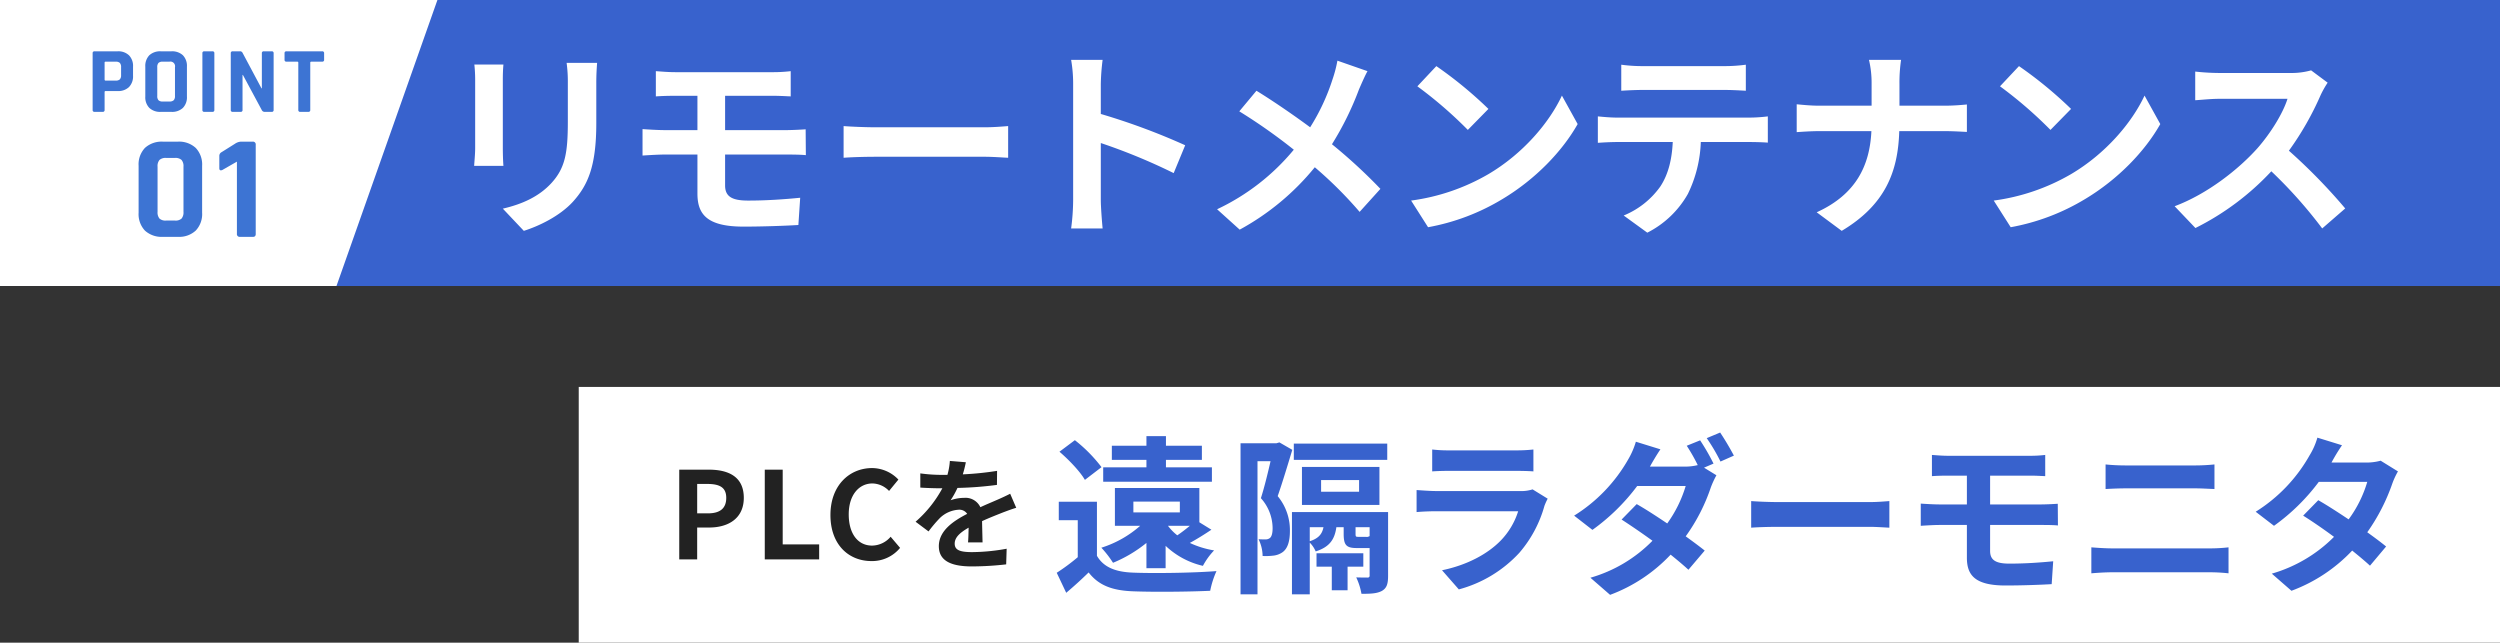 <svg id="point01_ttl.svg" xmlns="http://www.w3.org/2000/svg" width="743" height="191" viewBox="0 0 743 191">
  <rect x="0" y="0" width="743" height="191" fill="#333333" stroke="none"/>
  <defs>
    <style>
      .cls-1, .cls-6 {
        fill: #3862cd;
      }

      .cls-2, .cls-4 {
        fill: #fff;
      }

      .cls-2, .cls-3, .cls-5, .cls-6 {
        fill-rule: evenodd;
      }

      .cls-3 {
        fill: #3d74d3;
      }

      .cls-5 {
        fill: #222;
      }
    </style>
  </defs>
  <rect id="長方形_22" data-name="長方形 22" class="cls-1" width="743" height="85"/>
  <path id="長方形_22-2" data-name="長方形 22" class="cls-2" d="M697,1141H827l-30,85H697v-85Z" transform="translate(-697 -1141)"/>
  <path id="リモートメンテナンス" class="cls-2" d="M874.457,1159.69H865.4a42.327,42.327,0,0,1,.36,6v11.4c0,9.36-.78,13.86-4.919,18.36-3.6,3.9-8.46,6.18-14.4,7.56l6.24,6.6c4.38-1.38,10.62-4.32,14.579-8.64,4.44-4.92,6.96-10.5,6.96-23.4v-11.88C874.217,1163.29,874.337,1161.37,874.457,1159.69Zm-27.839.48h-8.639a42.6,42.6,0,0,1,.24,4.62v20.22c0,1.8-.24,4.14-0.3,5.28h8.7c-0.12-1.38-.18-3.72-0.18-5.22v-20.28C846.438,1162.87,846.5,1161.55,846.618,1160.17Zm45.3,1.98v7.5c1.74-.12,3.659-0.18,5.819-0.18h6.54v10.2H894.5c-1.86,0-4.86-.18-6.54-0.3v7.86c1.8-.12,4.8-0.3,6.54-0.3h9.779v11.58c0,6.06,2.7,9.84,13.68,9.84,5.639,0,12.419-.24,16.319-0.48l0.54-8.1c-4.8.48-10.08,0.84-15.48,0.84-4.8,0-6.839-1.2-6.839-4.5v-9.18h18.3c1.32,0,4.02,0,5.7.18l-0.06-7.68c-1.56.12-4.56,0.24-5.82,0.24H912.5v-10.2h14.1c2.16,0,3.84.12,5.4,0.18v-7.5a44.746,44.746,0,0,1-5.4.3H897.738C895.578,1162.45,893.659,1162.27,891.919,1162.15Zm55.8,16.32v9.42c2.22-.18,6.24-0.3,9.659-0.3H989.6c2.52,0,5.58.24,7.02,0.3v-9.42c-1.56.12-4.2,0.36-7.02,0.36H957.378C954.259,1178.83,949.879,1178.65,947.719,1178.47Zm68.221,22.02a65.9,65.9,0,0,1-.6,8.4h9.36c-0.24-2.46-.54-6.66-0.54-8.4v-16.98a173.3,173.3,0,0,1,21.66,8.94l3.42-8.28a195.962,195.962,0,0,0-25.08-9.3v-8.88a65.234,65.234,0,0,1,.54-7.2h-9.36a41.65,41.65,0,0,1,.6,7.2v34.5Zm87.48-38.34-8.94-3.12a37.421,37.421,0,0,1-1.44,5.52,62.219,62.219,0,0,1-6.66,14.28c-4.86-3.6-11.16-7.92-15.96-10.86l-5.1,6.12a164.963,164.963,0,0,1,16.2,11.4,66.027,66.027,0,0,1-22.8,17.7l6.72,6.06a75.007,75.007,0,0,0,22.32-18.54,120.814,120.814,0,0,1,13.32,13.26l6.18-6.84a157.107,157.107,0,0,0-14.4-13.26,90.615,90.615,0,0,0,8.04-16.32C1101.5,1166.17,1102.64,1163.53,1103.42,1162.15Zm20.46-1.5-5.64,6a124.754,124.754,0,0,1,15,12.96l6.12-6.24A121.181,121.181,0,0,0,1123.88,1160.65Zm-7.5,39.96,5.04,7.92a64.978,64.978,0,0,0,22.26-8.46c9.66-5.82,17.64-14.1,22.2-22.2l-4.68-8.46c-3.78,8.1-11.58,17.28-21.84,23.34A61.841,61.841,0,0,1,1116.38,1200.61Zm62.46-40.38v7.74c1.86-.12,4.38-0.24,6.48-0.24h24.06c2.1,0,4.44.12,6.48,0.24v-7.74a47.006,47.006,0,0,1-6.48.42h-24.12A46.146,46.146,0,0,1,1178.84,1160.23Zm-6.96,15.36v7.86c1.68-.12,3.96-0.24,5.76-0.24h16.5c-0.24,5.04-1.26,9.54-3.72,13.26a24.924,24.924,0,0,1-10.86,8.58l7.02,5.1a28.789,28.789,0,0,0,12.06-11.52,38.064,38.064,0,0,0,3.84-15.42h14.46c1.68,0,3.96.06,5.46,0.18v-7.8a45.375,45.375,0,0,1-5.46.36h-39.3C1175.78,1175.95,1173.68,1175.77,1171.88,1175.59Zm81.36-9.78v6.6h-15.6c-2.4,0-4.86-.24-6.66-0.42v8.28c1.86-.12,4.26-0.3,6.9-0.3h15.3c-0.48,10.14-4.5,18.78-16.26,24.12l7.44,5.52c12.96-7.74,16.74-17.58,17.1-29.64h13.5c2.4,0,5.34.18,6.6,0.24v-8.16c-1.26.12-3.78,0.36-6.54,0.36h-13.5v-6.54a46.279,46.279,0,0,1,.48-7.08h-9.54A29.978,29.978,0,0,1,1253.24,1165.81Zm43.8-5.16-5.64,6a124.754,124.754,0,0,1,15,12.96l6.12-6.24A121.181,121.181,0,0,0,1297.04,1160.65Zm-7.5,39.96,5.04,7.92a64.978,64.978,0,0,0,22.26-8.46c9.66-5.82,17.64-14.1,22.2-22.2l-4.68-8.46c-3.78,8.1-11.58,17.28-21.84,23.34A61.841,61.841,0,0,1,1289.54,1200.61Zm99.24-35.04-4.92-3.66a21.5,21.5,0,0,1-6.18.78H1356.5a67.033,67.033,0,0,1-7.08-.42v8.52c1.26-.06,4.56-0.42,7.08-0.42h20.34c-1.32,4.26-4.98,10.2-8.94,14.7-5.64,6.3-14.94,13.62-24.6,17.22l6.18,6.48a79.034,79.034,0,0,0,22.56-16.86,136.823,136.823,0,0,1,15.12,16.98l6.84-5.94a168.674,168.674,0,0,0-16.74-17.16,88.215,88.215,0,0,0,9.42-16.5A28.35,28.35,0,0,1,1388.78,1165.57Z" transform="translate(-697 -1141)"/>
  <path id="POINT_01" data-name="POINT 01" class="cls-3" d="M728.087,1173.66v-5.29a0.289,0.289,0,0,1,.336-0.31h3.528a4.586,4.586,0,0,0,3.388-1.19,4.529,4.529,0,0,0,1.2-3.37v-2.69a4.514,4.514,0,0,0-1.2-3.37,4.586,4.586,0,0,0-3.388-1.19h-6.832a0.515,0.515,0,0,0-.588.58v16.83a0.522,0.522,0,0,0,.588.59h2.38a0.522,0.522,0,0,0,.588-0.59h0Zm0-9.01v-5.02a0.268,0.268,0,0,1,.308-0.3h2.968a1.719,1.719,0,0,1,1.26.37,1.837,1.837,0,0,1,.364,1.28v2.35a1.785,1.785,0,0,1-.364,1.25,1.719,1.719,0,0,1-1.26.37H728.4a0.268,0.268,0,0,1-.308-0.3h0Zm16.016,6.14a1.786,1.786,0,0,1-.364-1.27v-8.54a1.832,1.832,0,0,1,.364-1.28,1.716,1.716,0,0,1,1.26-.37h1.988a1.386,1.386,0,0,1,1.652,1.65v8.54a1.743,1.743,0,0,1-.378,1.27,1.771,1.771,0,0,1-1.274.38h-1.988A1.715,1.715,0,0,1,744.1,1170.79Zm7.252,2.28a4.507,4.507,0,0,0,1.2-3.38v-8.88a4.547,4.547,0,0,0-1.2-3.39,4.7,4.7,0,0,0-3.416-1.17H744.8a4.7,4.7,0,0,0-3.416,1.17,4.543,4.543,0,0,0-1.2,3.39v8.88a4.5,4.5,0,0,0,1.2,3.38,4.661,4.661,0,0,0,3.416,1.18h3.136A4.664,4.664,0,0,0,751.355,1173.07Zm8.764-16.82h-2.38a0.515,0.515,0,0,0-.588.58v16.83a0.522,0.522,0,0,0,.588.59h2.38a0.522,0.522,0,0,0,.588-0.59v-16.83a0.515,0.515,0,0,0-.588-0.58h0Zm8.96,17.41v-10.39h0.112l5.6,10.42a0.941,0.941,0,0,0,.9.56h2.044a0.522,0.522,0,0,0,.588-0.59v-16.83a0.515,0.515,0,0,0-.588-0.58h-2.324a0.515,0.515,0,0,0-.588.58v10.42h-0.112l-5.656-10.61a0.791,0.791,0,0,0-.784-0.39h-2.1a0.515,0.515,0,0,0-.588.58v16.83a0.522,0.522,0,0,0,.588.59h2.324a0.522,0.522,0,0,0,.588-0.59h0Zm20.132,0v-14.03a0.282,0.282,0,0,1,.336-0.3h3.192a0.522,0.522,0,0,0,.588-0.59v-1.91a0.515,0.515,0,0,0-.588-0.58H782.155a0.515,0.515,0,0,0-.588.58v1.91a0.522,0.522,0,0,0,.588.59h3.192a0.269,0.269,0,0,1,.308.3v14.03a0.534,0.534,0,0,0,.616.59h2.352a0.522,0.522,0,0,0,.588-0.59h0Zm-44.812,32.3a2.84,2.84,0,0,1-.572-2v-13.42a2.823,2.823,0,0,1,.572-2,2.666,2.666,0,0,1,1.98-.6h2.6a2.666,2.666,0,0,1,1.98.6,2.823,2.823,0,0,1,.572,2v13.42a2.84,2.84,0,0,1-.572,2,2.667,2.667,0,0,1-1.98.59h-2.6A2.667,2.667,0,0,1,744.4,1205.96Zm10.78,3.56a7.105,7.105,0,0,0,1.892-5.3v-13.95a7.136,7.136,0,0,0-1.892-5.3,7.275,7.275,0,0,0-5.324-1.87h-4.4a7.372,7.372,0,0,0-5.368,1.85,7.108,7.108,0,0,0-1.892,5.32v13.95a7.132,7.132,0,0,0,1.892,5.33,7.368,7.368,0,0,0,5.368,1.84h4.4A7.234,7.234,0,0,0,755.179,1209.52Zm7.92-18.01,4.312-2.47v21.43a0.812,0.812,0,0,0,.924.92h3.784a0.958,0.958,0,0,0,.682-0.19,1.053,1.053,0,0,0,.2-0.73v-26.44a0.819,0.819,0,0,0-.924-0.93h-3.52a3.512,3.512,0,0,0-1.716.62l-4,2.51a1.248,1.248,0,0,0-.66,1.14v3.61c0,0.61.308,0.79,0.924,0.53h0Z" transform="translate(-697 -1141)"/>
  <g id="グループ_13" data-name="グループ 13">
    <rect id="長方形_22-3" data-name="長方形 22" class="cls-4" x="172" y="115" width="571" height="76"/>
    <path id="PLCを" class="cls-5" d="M898.874,1307.25H904.2v-9.47h3.563c5.724,0,10.295-2.73,10.295-8.82,0-6.29-4.535-8.38-10.439-8.38h-8.747v26.67Zm5.328-13.68v-8.74h3.023c3.672,0,5.616,1.04,5.616,4.13,0,3.06-1.764,4.61-5.436,4.61h-3.2Zm20.088,13.68h16.162v-4.46H929.618v-22.21H924.29v26.67Zm31.715,0.5a10.764,10.764,0,0,0,8.5-3.92l-2.808-3.31a7.339,7.339,0,0,1-5.507,2.63c-4.211,0-6.947-3.49-6.947-9.29,0-5.72,3.024-9.18,7.055-9.18a7.036,7.036,0,0,1,4.931,2.23l2.772-3.38a10.864,10.864,0,0,0-7.811-3.42c-6.731,0-12.382,5.15-12.382,13.93C943.8,1302.93,949.274,1307.75,956.005,1307.75Zm28.044-29.37-4.752-.39a20.083,20.083,0,0,1-.72,4.14H976.85a46.532,46.532,0,0,1-6.336-.44v4.22c1.98,0.14,4.608.21,6.084,0.21h0.468a35.465,35.465,0,0,1-7.955,9.94l3.851,2.88a40.715,40.715,0,0,1,3.348-3.96,8.73,8.73,0,0,1,5.615-2.49,2.775,2.775,0,0,1,2.52,1.23c-4.1,2.12-8.423,5-8.423,9.61,0,4.64,4.175,6.01,9.826,6.01a91.025,91.025,0,0,0,10.187-.61l0.144-4.65a59.072,59.072,0,0,1-10.223,1.01c-3.527,0-5.219-.54-5.219-2.52,0-1.8,1.44-3.2,4.14-4.75-0.036,1.58-.072,3.31-0.18,4.39h4.319c-0.036-1.65-.108-4.32-0.144-6.33,2.2-1.01,4.247-1.8,5.867-2.45,1.224-.47,3.132-1.19,4.284-1.51l-1.8-4.18c-1.332.68-2.592,1.26-4,1.87-1.475.65-2.987,1.26-4.859,2.13a4.874,4.874,0,0,0-4.787-2.78,12.249,12.249,0,0,0-4.068.72,25.006,25.006,0,0,0,2.052-3.67,103.842,103.842,0,0,0,11.734-.9l0.036-4.17a91.116,91.116,0,0,1-10.186,1.04A34.318,34.318,0,0,0,984.049,1278.38Z" transform="translate(-697 -1141)"/>
    <path id="遠隔ラダーモニタ" class="cls-6" d="M1033.84,1290.07h13.81v3.22h-13.81v-3.22Zm16.78,7.2c-1.15.96-2.52,2.02-3.73,2.83a15.081,15.081,0,0,1-2.77-2.83h6.5Zm-7.2,12.6v-6.65a23.87,23.87,0,0,0,11.09,5.95,20.426,20.426,0,0,1,3.32-4.59,27.312,27.312,0,0,1-7.21-2.22c2.02-1.1,4.24-2.47,6.41-3.93l-3.58-2.21v-10.19h-25.1v11.24h7.51a31.882,31.882,0,0,1-11.54,6.51,30.37,30.37,0,0,1,3.47,4.48,39.608,39.608,0,0,0,9.93-5.9v7.51h5.7Zm13.76-29.98h-13.66v-2.22h10.68v-4.19h-10.68v-2.87h-5.8v2.87h-10.28v4.19h10.28v2.22h-12.85v4.28h32.31v-4.28Zm-32.81-.05a43.9,43.9,0,0,0-7.92-8.02l-4.58,3.43c2.82,2.42,6.15,5.9,7.56,8.37Zm-1.36,10.28h-11.34v5.49h5.64v10.99a60.783,60.783,0,0,1-6.25,4.63l2.82,5.95c2.57-2.17,4.64-4.08,6.66-6.05,3.02,3.88,7.05,5.35,13.05,5.6,6.15,0.25,16.83.15,23.08-.15a26.851,26.851,0,0,1,1.87-5.85c-6.96.55-18.85,0.71-24.9,0.45-5.14-.2-8.67-1.61-10.63-4.99v-16.07Zm86.28-17.29h-27.77v4.84h27.77v-4.84Zm-19.66,10.84h11.29v3.47h-11.29v-3.47Zm17.34,7.4v-11.29h-23.03v11.29h23.03Zm-29.73-18.59-0.86.25h-10.69v44.91h5.04v-39.57h3.88c-0.8,3.48-1.86,7.86-2.87,10.99a13.466,13.466,0,0,1,3.48,8.92c0,1.41-.25,2.47-0.81,2.92a2.077,2.077,0,0,1-1.36.41c-0.5,0-1.21,0-2.01-.05a11.566,11.566,0,0,1,1.21,4.98,19.1,19.1,0,0,0,3.12-.1,5.878,5.878,0,0,0,2.77-1c1.57-1.11,2.22-3.28,2.22-6.4a15.842,15.842,0,0,0-3.63-10.29c1.36-3.88,3.03-9.42,4.34-13.76Zm24.94,36.94v-3.98h-13.91v3.98h4.54v7.01h4.69v-7.01h4.68Zm1.77-9.07a1.174,1.174,0,0,1-.96.2h-2.27c-0.75,0-.85-0.05-0.85-0.91v-1.96h4.18v2.72Zm-17.69-2.67h4.08c-0.4,2.06-1.46,3.32-4.08,4.18v-4.18Zm23.28-4.49h-28.57v24.45h5.29v-15.38a8.441,8.441,0,0,1,1.76,2.62c4.13-1.31,5.65-3.57,6.15-7.2h2.17v1.96c0,3.33.75,4.24,3.88,4.24h3.83v8.11a0.555,0.555,0,0,1-.66.66c-0.5,0-1.91,0-3.32-.05a19.144,19.144,0,0,1,1.56,4.88c2.62,0,4.54-.05,6.05-0.85,1.51-.86,1.86-2.17,1.86-4.54v-18.9Zm13.11-18.6v6.51c1.46-.11,3.62-0.16,5.24-0.16h19.3c1.82,0,4.18.05,5.54,0.16v-6.51a45.6,45.6,0,0,1-5.44.26h-19.4A40.727,40.727,0,0,1,1122.65,1274.59Zm34.32,14.62-4.49-2.77a10.663,10.663,0,0,1-3.68.5h-24.94c-1.57,0-3.73-.15-5.85-0.3v6.55c2.12-.2,4.64-0.25,5.85-0.25h24.34a21.918,21.918,0,0,1-5.19,8.72c-3.83,3.93-9.88,7.26-17.44,8.82l4.99,5.69a37.726,37.726,0,0,0,17.99-10.88,36.232,36.232,0,0,0,7.46-13.96A18.121,18.121,0,0,1,1156.97,1289.21Zm45.31-17.34-3.98,1.61a53.309,53.309,0,0,1,3.27,5.75,16.01,16.01,0,0,1-3.93.45h-10.28c0.6-1.1,1.91-3.37,3.12-5.14l-7.3-2.26a23.424,23.424,0,0,1-2.27,5.24,47.045,47.045,0,0,1-16.08,16.73l5.44,4.23a60.438,60.438,0,0,0,13.31-13.05h14.41a37.154,37.154,0,0,1-5.49,11.14c-3.23-2.17-6.4-4.24-9.07-5.75l-4.49,4.59c2.57,1.66,5.9,3.93,9.18,6.3a42.027,42.027,0,0,1-18.45,10.99l5.85,5.09a47.3,47.3,0,0,0,17.99-11.95c2.06,1.66,3.93,3.23,5.29,4.49l4.84-5.7c-1.51-1.21-3.48-2.67-5.65-4.23a54.407,54.407,0,0,0,7.46-14.52,27.249,27.249,0,0,1,1.67-3.63l-3.68-2.26,2.82-1.21A64.626,64.626,0,0,0,1202.28,1271.87Zm5.95-2.32-3.99,1.67a53.854,53.854,0,0,1,4.09,6.95l3.98-1.76A79.471,79.471,0,0,0,1208.23,1269.55Zm9.22,20.37v7.91c1.86-.15,5.24-0.25,8.11-0.25h27.07c2.11,0,4.68.2,5.89,0.25v-7.91c-1.31.1-3.52,0.3-5.89,0.3h-27.07C1222.94,1290.22,1219.26,1290.07,1217.45,1289.92Zm53.72-13.71v6.3c1.47-.1,3.08-0.15,4.89-0.15h5.5v8.56h-8.22c-1.56,0-4.08-.15-5.49-0.25v6.6c1.51-.1,4.03-0.25,5.49-0.25h8.22v9.73c0,5.09,2.27,8.26,11.49,8.26,4.74,0,10.43-.2,13.71-0.4l0.45-6.8c-4.03.4-8.47,0.7-13,.7-4.03,0-5.75-1.01-5.75-3.78v-7.71h15.37c1.11,0,3.38,0,4.79.15l-0.05-6.45c-1.31.1-3.83,0.2-4.89,0.2h-15.22v-8.56h11.85c1.81,0,3.22.1,4.53,0.15v-6.3a37.83,37.83,0,0,1-4.53.25h-24.25C1274.25,1276.46,1272.64,1276.31,1271.17,1276.21Zm51.61,2.82v7.31c1.72-.1,4.04-0.2,5.95-0.2h20.82c1.76,0,4.13.15,5.59,0.2v-7.31c-1.41.15-3.58,0.3-5.59,0.3h-20.87C1326.97,1279.33,1324.6,1279.23,1322.78,1279.03Zm-4.23,24.64v7.72c1.87-.16,4.34-0.31,6.3-0.31h28.93a52.41,52.41,0,0,1,5.54.31v-7.72a48.985,48.985,0,0,1-5.54.31h-28.93C1322.89,1303.98,1320.52,1303.83,1318.55,1303.67Zm74.49-30.34-7.31-2.26a21.005,21.005,0,0,1-2.31,5.24,46.816,46.816,0,0,1-16.03,16.78l5.44,4.18a60.438,60.438,0,0,0,13.31-13.05h14.41a35.71,35.71,0,0,1-5.54,11.14c-3.18-2.12-6.35-4.18-9.02-5.7l-4.49,4.59c2.57,1.61,5.9,3.88,9.17,6.3a42.784,42.784,0,0,1-18.49,10.94l5.84,5.09a47.479,47.479,0,0,0,18.05-11.95c2.06,1.67,3.93,3.23,5.29,4.49l4.79-5.7c-1.47-1.21-3.43-2.67-5.6-4.23a57.534,57.534,0,0,0,7.46-14.52,23.332,23.332,0,0,1,1.66-3.57l-5.14-3.18a16.106,16.106,0,0,1-4.38.55h-10.23A54.971,54.971,0,0,1,1393.04,1273.33Z" transform="translate(-697 -1141)"/>
  </g>
</svg>
